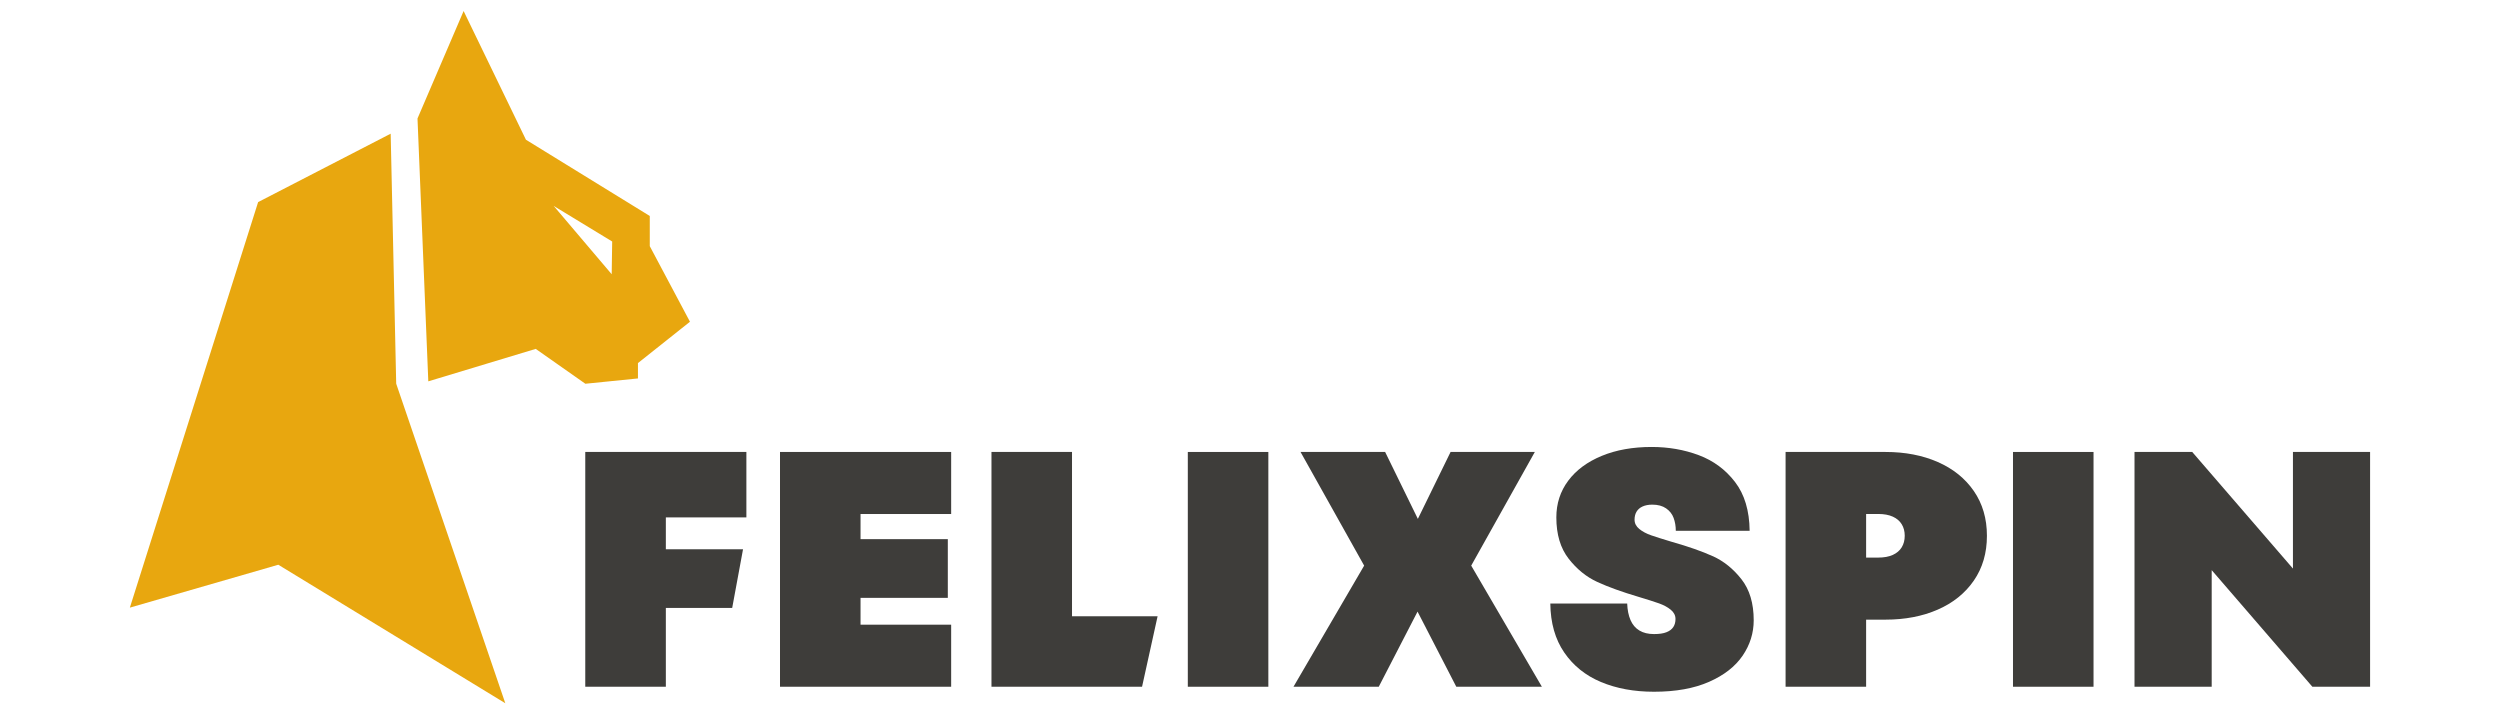 <?xml version="1.0" encoding="UTF-8"?>
<svg id="felixspin" xmlns="http://www.w3.org/2000/svg" width="560" height="160" viewBox="0 0 560 160">
  <defs>
    <style>
      .cls-1 {
        fill: #e8a70f;
      }

      .cls-2 {
        fill: #3e3d3a;
      }
    </style>
  </defs>
  <path class="cls-2" d="M131.11,153.83h18.04v-17.65h14.86l2.43-13.15h-17.29v-7.14h18.04v-14.65h-36.09v52.59Z"/>
  <path class="cls-2" d="M192.76,133.92h19.55v-13.15h-19.55v-5.63h20.3v-13.9h-38.34v52.59h38.34v-13.9h-20.3v-6.01Z"/>
  <path class="cls-2" d="M240.13,101.24h-18.04v52.59h33.73l3.48-15.78h-19.17v-36.81Z"/>
  <path class="cls-2" d="M284.11,101.24h-18.04v52.59h18.04v-52.59Z"/>
  <path class="cls-2" d="M343.8,101.24h-18.87l-7.33,14.99-7.33-14.99h-18.95l14.25,25.46-15.83,27.13h19.1l8.69-16.83,8.68,16.83h19.17l-15.83-27.13,14.25-25.46Z"/>
  <path class="cls-2" d="M383.69,124.6c-2.43-1.1-5.5-2.18-9.21-3.23-2-.6-3.55-1.09-4.62-1.46-1.08-.38-1.97-.85-2.67-1.43-.7-.58-1.05-1.26-1.05-2.07,0-.7.15-1.3.45-1.8.3-.5.75-.89,1.35-1.16.6-.27,1.33-.41,2.18-.41,1.25,0,2.28.28,3.08.83.8.55,1.37,1.27,1.69,2.14.32.88.49,1.84.49,2.89h16.54c-.05-4.51-1.14-8.15-3.27-10.93-2.13-2.78-4.84-4.78-8.12-6.01-3.28-1.23-6.81-1.84-10.56-1.84-4.21,0-7.93.66-11.16,1.99-3.23,1.33-5.74,3.18-7.52,5.56-1.78,2.38-2.67,5.12-2.67,8.23,0,3.81.92,6.89,2.75,9.24,1.83,2.35,3.97,4.09,6.43,5.22,2.46,1.13,5.54,2.24,9.25,3.34,2,.6,3.53,1.09,4.58,1.46,1.05.38,1.93.85,2.63,1.43.7.58,1.05,1.27,1.05,2.07,0,.7-.16,1.3-.49,1.8-.33.5-.84.89-1.54,1.16-.7.28-1.63.41-2.78.41-1.3,0-2.39-.26-3.27-.79-.88-.53-1.54-1.3-1.99-2.33-.45-1.03-.7-2.27-.75-3.72h-17.22c.05,4.36,1.09,8.01,3.12,10.97,2.03,2.96,4.77,5.16,8.23,6.61,3.46,1.45,7.42,2.18,11.88,2.18,4.86,0,8.97-.74,12.33-2.22s5.86-3.43,7.52-5.86c1.65-2.43,2.48-5.07,2.48-7.93,0-3.81-.92-6.87-2.75-9.2-1.83-2.33-3.96-4.04-6.39-5.15Z"/>
  <path class="cls-2" d="M434.06,103.49c-3.43-1.5-7.33-2.25-11.69-2.25h-22.4v52.59h18.04v-15.03h4.36c4.36,0,8.26-.75,11.69-2.25,3.43-1.5,6.13-3.67,8.08-6.5,1.95-2.83,2.93-6.17,2.93-10.03s-.98-7.2-2.93-10.03c-1.95-2.83-4.65-5-8.08-6.5ZM425.98,122.61c-.45.73-1.12,1.29-1.99,1.69-.88.4-1.97.6-3.27.6h-2.71v-9.77h2.71c1.3,0,2.39.2,3.27.6.88.4,1.54.96,1.99,1.69.45.73.68,1.59.68,2.59s-.23,1.87-.68,2.59Z"/>
  <path class="cls-2" d="M468.95,101.24h-18.04v52.59h18.04v-52.59Z"/>
  <path class="cls-2" d="M513.62,101.24v26.12l-22.56-26.12h-12.93v52.59h17.29v-26.12l22.55,26.12h12.93v-52.59h-17.29Z"/>
  <path class="cls-1" d="M87.51,29.93l1.24,56.02,24.44,71.58-50.85-31.03-33.25,9.61,28.73-90.84,29.7-15.33Z"/>
  <path class="cls-1" d="M145.55,55.13v-6.75l-27.74-17.08-13.96-28.83-10.33,24.07,2.42,58.88,24.06-7.27,11.12,7.81,11.78-1.19v-3.44l11.65-9.26-9-16.93ZM137.02,61.43l-12.99-15.3,13.1,7.97-.11,7.33Z"/>
</svg>